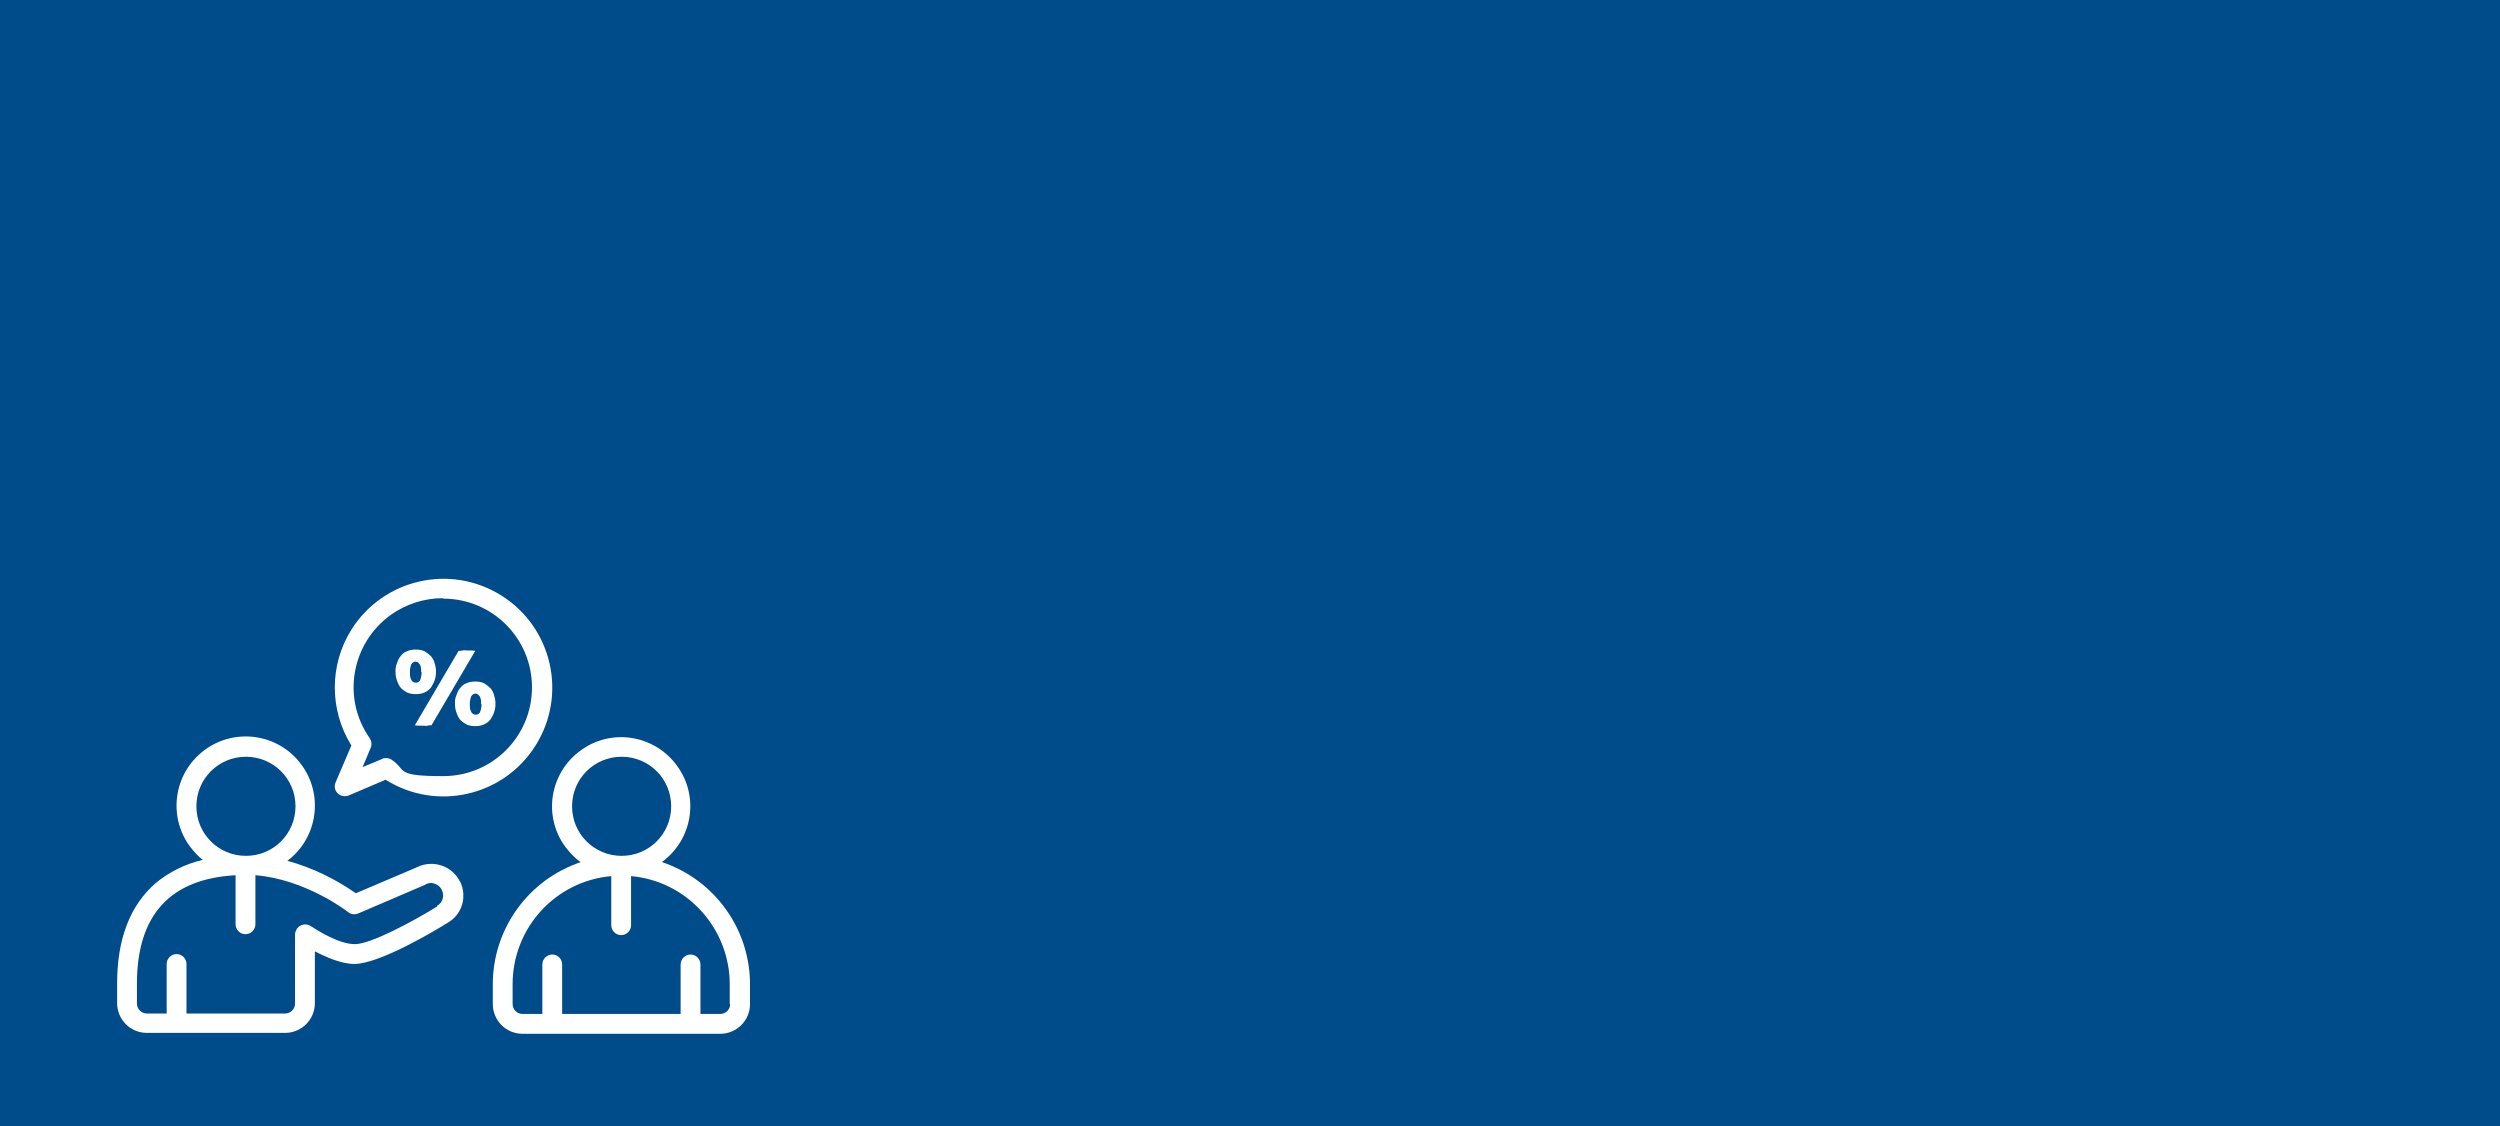 <?xml version="1.0" encoding="UTF-8"?>
<svg id="Ebene_1" data-name="Ebene 1" xmlns="http://www.w3.org/2000/svg" version="1.1" viewBox="0 0 555 250">
  <defs>
    <style>
      .cls-1 {
        fill: #004b8a;
      }

      .cls-1, .cls-2 {
        stroke-width: 0px;
      }

      .cls-2 {
        fill: #fff;
      }
    </style>
  </defs>
  <rect class="cls-1" width="555" height="250"/>
  <g id="Ebene_1-2" data-name="Ebene 1-2">
    <path id="Pfad_56" data-name="Pfad 56" class="cls-2" d="M146.9,191.4c6.9-5,8.4-14.6,3.4-21.4-5-6.9-14.6-8.4-21.4-3.4-6.9,5-8.4,14.6-3.4,21.4,1,1.3,2.1,2.5,3.4,3.4-11.6,3.9-19.5,14.8-19.5,27.1v4.4c0,3.6,2.9,6.6,6.6,6.6h43.9c3.6,0,6.6-2.9,6.6-6.6v-4.4c0-12.3-7.9-23.2-19.5-27.1h0ZM127,179c0-6.1,4.9-11,11-11,6.1,0,11,4.9,11,11,0,6.1-4.9,11-11,11s-11-4.9-11-11ZM162.1,222.9c0,1.2-1,2.2-2.2,2.2h-4.4v-11c0-1.2-1-2.2-2.2-2.2s-2.2,1-2.2,2.2v11h-26.3v-11c0-1.2-1-2.2-2.2-2.2s-2.2,1-2.2,2.2v11h-4.4c-1.2,0-2.2-1-2.2-2.2v-4.4c0-12.5,9.5-22.9,21.9-24v10.9c0,1.2,1,2.2,2.2,2.2s2.2-1,2.2-2.2v-10.9c12.4,1.1,21.9,11.6,21.9,24v4.4h0Z"/>
    <path id="Pfad_57" data-name="Pfad 57" class="cls-2" d="M102.1,195.7c-1.7-3.5-6-4.9-9.5-3.2,0,0-.1,0-.2.1l-13.4,5.7c-4.6-3.2-9.7-5.7-15.2-7.2,6.8-5.1,8.1-14.8,3-21.5-5.1-6.8-14.8-8.1-21.5-3-6.8,5.1-8.1,14.8-3,21.5.8,1,1.7,2,2.7,2.8-3.9.9-7.5,2.7-10.5,5.2-5.6,4.9-8.5,12.3-8.5,22.2v4.4c0,3.6,2.9,6.6,6.6,6.6h30.7c3.6,0,6.6-2.9,6.6-6.6v-11.5c2.5,1.3,5.9,2.8,8.8,2.8,5.7,0,18.9-8,20.6-9.1,3.3-1.8,4.5-5.9,2.8-9.3h0ZM43.6,179c0-6.1,4.9-11,11-11s11,4.9,11,11-4.9,11-11,11-11-4.9-11-11ZM97.1,201.2s0,0,0,0c-5.3,3.3-14.8,8.4-18.3,8.4s-8.1-2.9-9.8-4c-1-.7-2.4-.4-3.1.6-.2.4-.4.8-.4,1.2v15.4c0,1.2-1,2.2-2.2,2.2h-21.9v-11c0-1.2-1-2.2-2.2-2.2s-2.2,1-2.2,2.2h0v11h-4.4c-1.2,0-2.2-1-2.2-2.2v-4.4c0-15.3,7.4-23.3,21.9-24.1v10.9c0,1.2,1,2.2,2.2,2.2s2.2-1,2.2-2.2h0v-10.9c11.2.9,20.5,8.1,20.6,8.2.6.5,1.5.6,2.2.3l14.7-6.3c0,0,.2,0,.2-.1.6-.4,1.4-.5,2.1-.2.7.2,1.3.7,1.6,1.4.6,1.3.2,2.8-1.1,3.5h0Z"/>
    <path id="Pfad_58" data-name="Pfad 58" class="cls-2" d="M74.5,173.7c-.5,1.1,0,2.4,1.2,2.9.5.2,1.2.2,1.7,0l8.2-3.5c11.3,7.1,26.2,3.7,33.3-7.6,7.1-11.3,3.7-26.2-7.6-33.3-11.3-7.1-26.2-3.7-33.3,7.6-4.9,7.8-4.9,17.8,0,25.7l-3.5,8.2h0,0ZM98.4,132.9c10.9,0,19.7,8.8,19.7,19.7s-8.8,19.7-19.7,19.7-8-1.3-11.4-3.6c-.4-.3-.8-.4-1.3-.4s-.6,0-.9.2l-4.3,1.8,1.8-4.3c.3-.7.2-1.5-.2-2.1-6.3-8.9-4.1-21.2,4.8-27.5,3.3-2.3,7.3-3.6,11.4-3.6h0Z"/>
    <path id="Pfad_59" data-name="Pfad 59" class="cls-2" d="M87.8,149.2c0-.6,0-1.3.3-1.9.2-.6.4-1.1.8-1.6.4-.5.8-.9,1.4-1.1.6-.3,1.3-.4,2-.4.7,0,1.4.1,2,.4.5.3,1,.7,1.4,1.1.4.5.7,1,.8,1.6.4,1.2.4,2.5,0,3.7-.2.6-.5,1.1-.8,1.6-.4.5-.9.9-1.4,1.1-.6.3-1.3.4-2,.4-.7,0-1.4-.1-2-.4-.5-.3-1-.6-1.4-1.1s-.6-1-.8-1.6c-.2-.6-.3-1.2-.3-1.9h0ZM93.5,149.2c0-.6,0-1.2-.3-1.7-.3-.5-.9-.8-1.4-.5-.2.1-.4.3-.5.5-.2.5-.3,1.1-.3,1.7,0,.6,0,1.2.3,1.7.2.5.8.8,1.4.6.3-.1.5-.3.6-.6.2-.5.3-1.1.3-1.7ZM95.8,161c-.3,0-.5,0-.9.1s-.6,0-.9,0-.5,0-.8,0c-.4,0-.7,0-1.1-.1l9.7-16.5c.3,0,.5,0,.9-.1s.6,0,.9,0,.5,0,.8,0c.4,0,.7,0,1.1.1,0,0-9.7,16.5-9.7,16.5ZM101,156.3c0-.6,0-1.3.3-1.9.2-.6.4-1.1.8-1.6.4-.5.8-.9,1.4-1.1.6-.3,1.3-.4,2-.4.7,0,1.4.1,2,.4.5.3,1,.7,1.4,1.1.4.5.7,1,.8,1.6.4,1.2.4,2.5,0,3.7-.2.6-.5,1.1-.8,1.6-.4.5-.9.9-1.4,1.1-.6.3-1.3.4-2,.4-.7,0-1.4-.1-2-.4-.5-.3-1-.6-1.4-1.1s-.6-1-.8-1.6c-.2-.6-.3-1.2-.3-1.9h0ZM106.8,156.3c0-.6,0-1.2-.3-1.7-.3-.5-.9-.8-1.4-.5-.2.1-.4.3-.5.5-.2.5-.3,1.1-.3,1.7,0,.6,0,1.2.3,1.7.2.5.8.8,1.4.6.3-.1.5-.3.6-.6.2-.5.3-1.1.3-1.7h0Z"/>
  </g>
</svg>